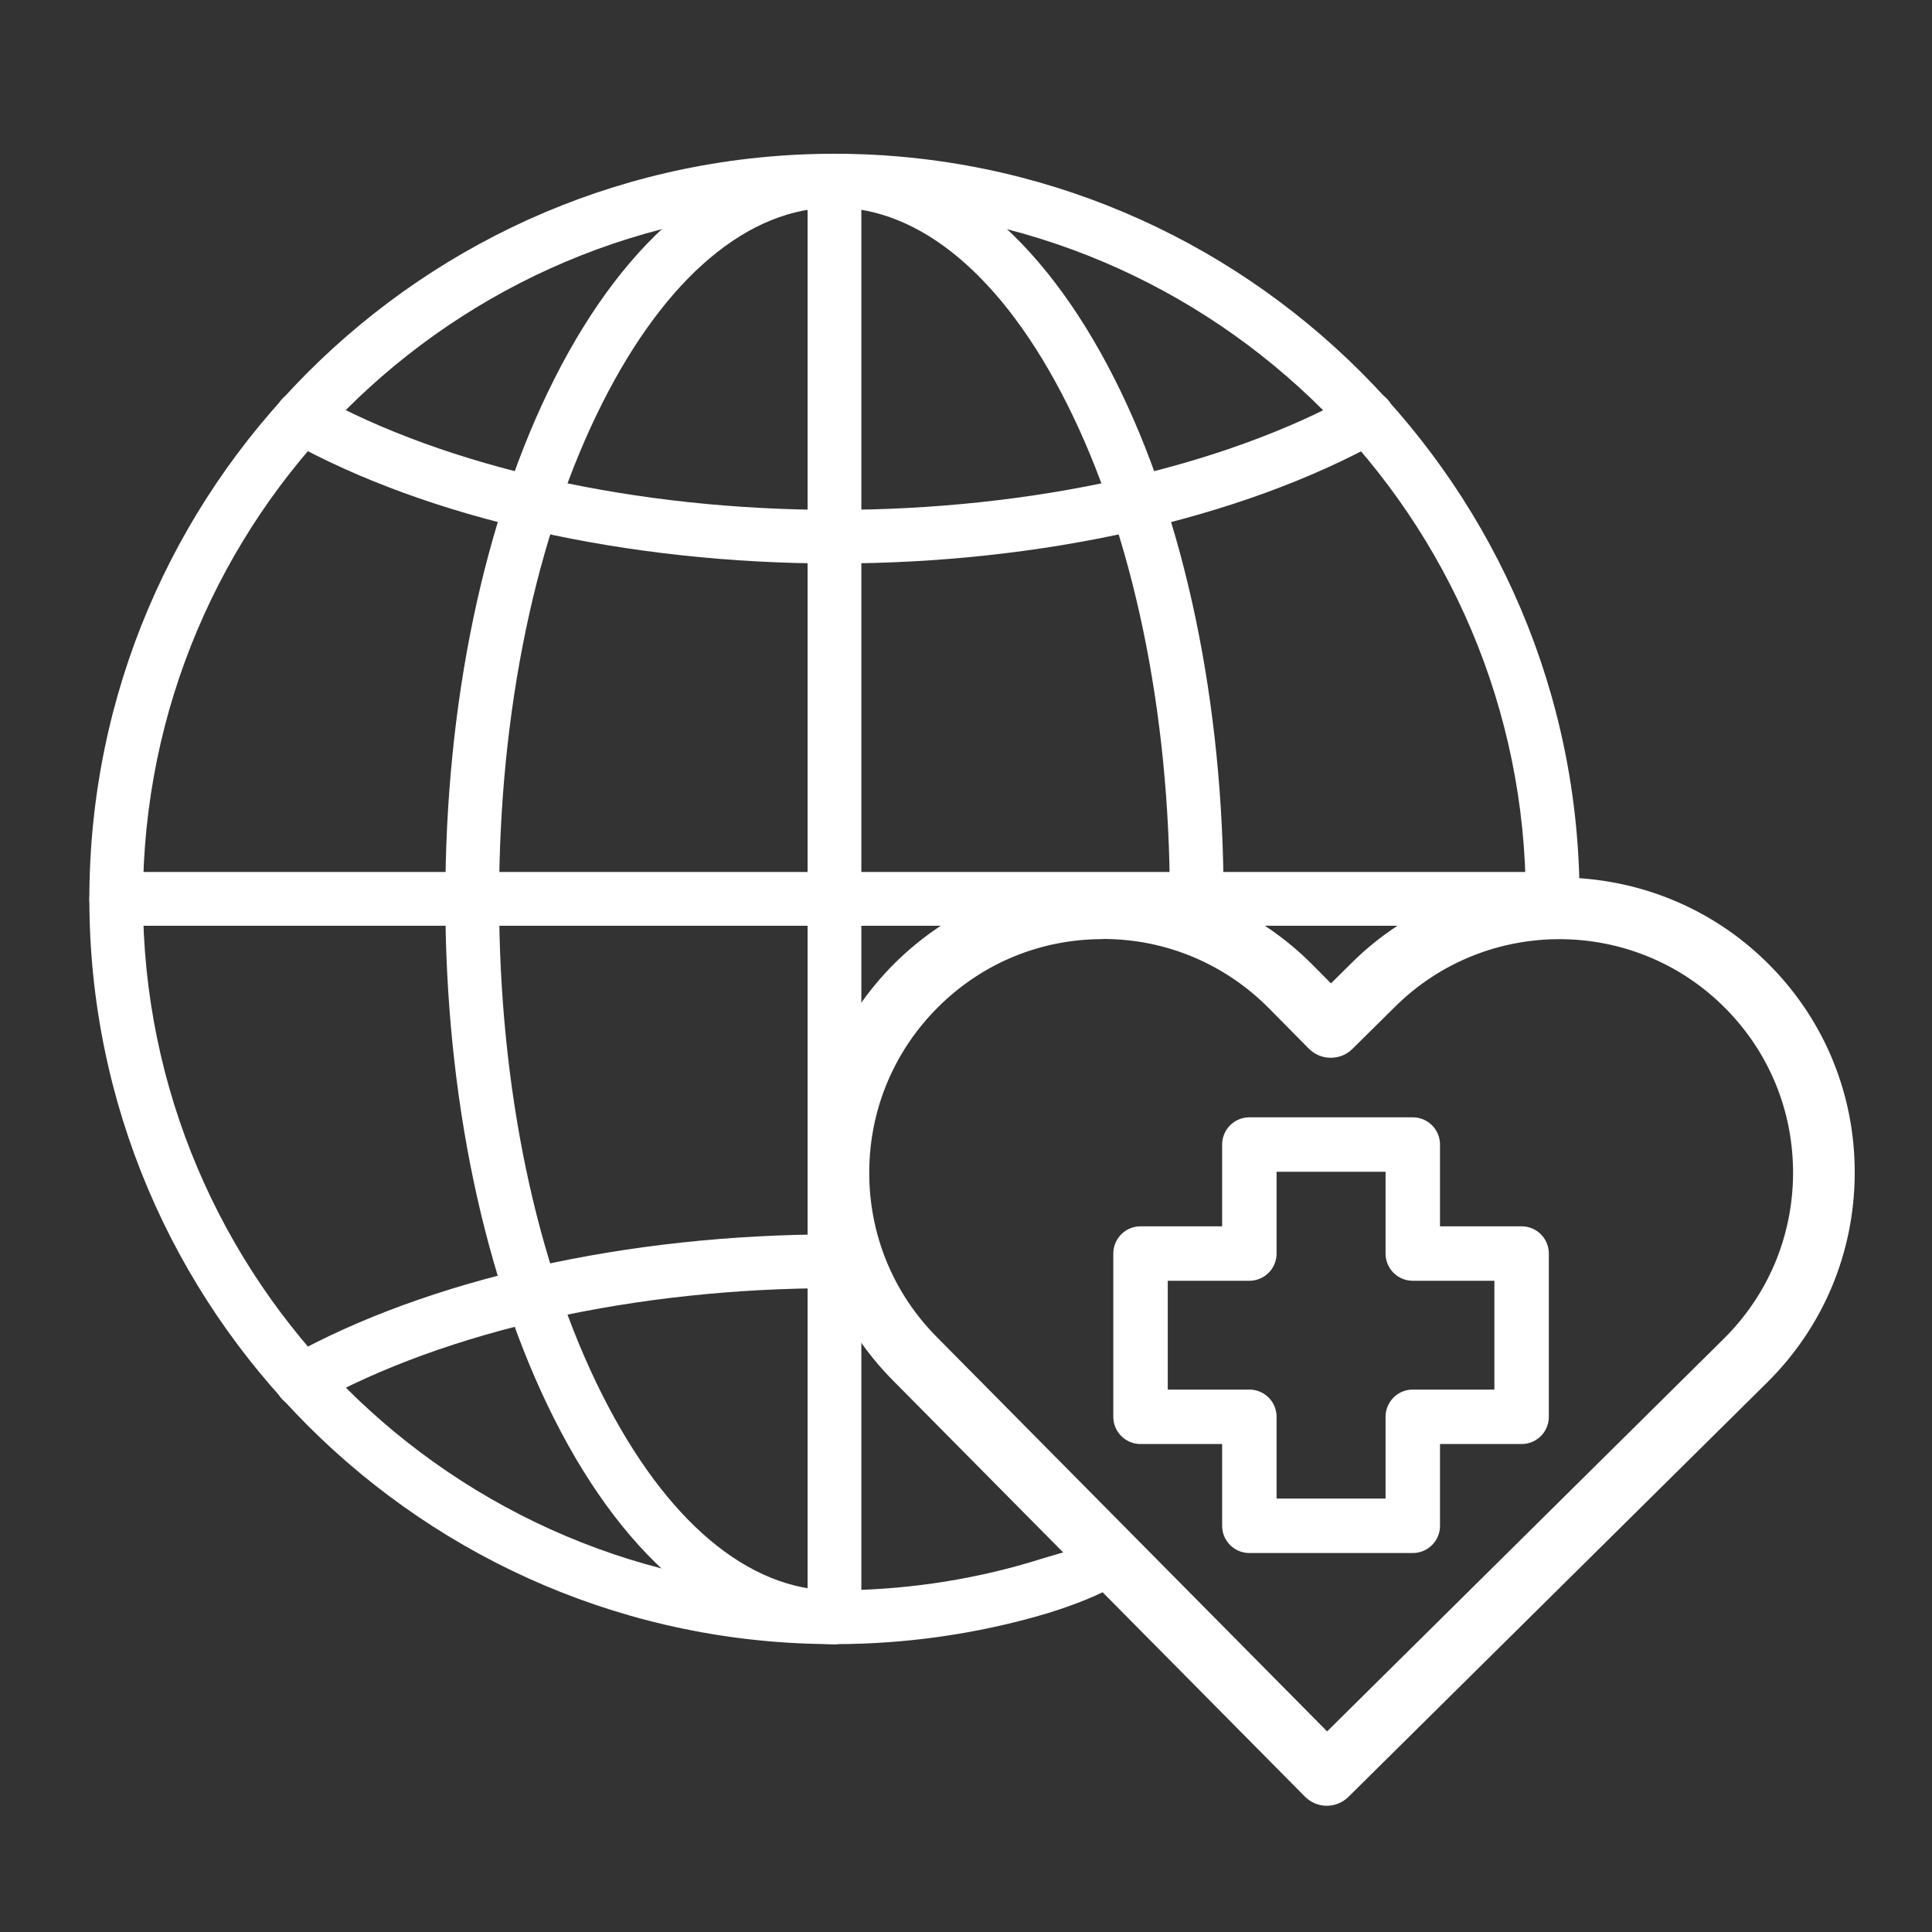 <?xml version="1.0" encoding="UTF-8"?>
<!-- Generator: Adobe Illustrator 27.7.0, SVG Export Plug-In . SVG Version: 6.00 Build 0)  -->
<svg xmlns="http://www.w3.org/2000/svg" xmlns:xlink="http://www.w3.org/1999/xlink" version="1.1" id="Layer_1" x="0px" y="0px" viewBox="0 0 1200 1200" style="enable-background:new 0 0 1200 1200;" xml:space="preserve">
<rect x="0" y="0" width="1200" height="1200" fill="#333333" stroke="none"/>
<style type="text/css">
	.st0{fill:#FFFFFF;}
	.st1{fill:none;stroke:#FFFFFF;stroke-width:33.817;stroke-linecap:round;stroke-linejoin:round;stroke-miterlimit:10;}
</style>
<g>
	<path class="st0" d="M518.3,1021.2c-255.2,0-462.8-207.6-462.8-462.8S263.1,95.5,518.3,95.5s462.8,207.6,462.8,462.8   c0,9.2-7.5,16.7-16.7,16.7c-9.2,0-16.7-7.5-16.7-16.7c0-236.8-192.7-429.5-429.5-429.5S88.8,321.5,88.8,558.3   s192.7,429.5,429.5,429.5c40.9,0,81.4-5.7,120.4-17.1c3.5-1,15.6-4.9,29-8.5c8.8-2.3,22.5,2.4,24,7.8c1.4,4.7,3,14-5.9,18.5   c-14.6,7.3-33.7,13.1-37.8,14.3C606,1015,562.4,1021.2,518.3,1021.2z"></path>
	<path class="st0" d="M518.3,1021.2c-66.7,0-128.5-49.7-174-139.8c-43.7-86.6-67.7-201.3-67.7-323c0-121.7,24-236.4,67.7-323   c45.5-90.2,107.3-139.8,174-139.8c66.7,0,128.5,49.7,174,139.8c43.7,86.6,67.7,201.3,67.7,323c0,9.2-7.5,16.7-16.7,16.7   c-9.2,0-16.7-7.5-16.7-16.7c0-116.6-22.8-226-64.1-308C623,172,571.8,128.9,518.3,128.9c-53.5,0-104.7,43.2-144.2,121.5   c-41.3,82-64.1,191.4-64.1,308s22.8,226,64.1,308c39.5,78.4,90.7,121.5,144.2,121.5c9.2,0,16.7,7.5,16.7,16.7   S527.5,1021.2,518.3,1021.2z"></path>
	<path class="st0" d="M187.3,874.2c-5.9,0-11.5-3.1-14.6-8.6c-4.5-8-1.6-18.2,6.4-22.7c86.9-48.5,210.5-76.2,339.1-76.2   c9.2,0,16.7,7.5,16.7,16.7c0,9.2-7.5,16.7-16.7,16.7c-123.1,0-240.8,26.2-322.9,72C192.9,873.5,190.1,874.2,187.3,874.2z"></path>
	<path class="st0" d="M518.3,350c-128.6,0-252.2-27.8-339.1-76.2c-8-4.5-10.9-14.6-6.4-22.7c4.5-8,14.6-10.9,22.7-6.4   c82.1,45.8,199.8,72,322.9,72c123.1,0,240.8-26.3,322.9-72c8-4.5,18.2-1.6,22.7,6.4c4.5,8,1.6,18.2-6.4,22.7   C770.5,322.2,646.9,350,518.3,350z"></path>
	<path class="st0" d="M518.3,1021.2c-9.2,0-16.7-7.5-16.7-16.7V112.2c0-9.2,7.5-16.7,16.7-16.7c9.2,0,16.7,7.5,16.7,16.7v892.3   C535,1013.7,527.5,1021.2,518.3,1021.2z"></path>
	<path class="st0" d="M964.5,575H72.2c-9.2,0-16.7-7.5-16.7-16.7s7.5-16.7,16.7-16.7h892.3c9.2,0,16.7,7.5,16.7,16.7   S973.7,575,964.5,575z"></path>
</g>
<path class="st0" d="M824.1,1121.6C824.1,1121.6,824,1121.6,824.1,1121.6c-5.2,0-10-2.1-13.6-5.7L554.6,857.4  c-34.5-34.8-53.3-81-53-130c0.3-49,19.6-94.9,54.4-129.4c34.6-34.2,80.4-53,129-53c0.3,0,0.7,0,1,0c49,0.3,94.9,19.6,129.4,54.4  l11.3,11.4l12.9-12.8c71.9-71.1,188.2-70.5,259.4,1.3c34.5,34.8,53.3,81,53,130c-0.3,49-19.6,94.9-54.4,129.4l-260,257.3  C834,1119.6,829.1,1121.6,824.1,1121.6z M684.9,583.3c-38.5,0-74.7,14.9-102,42c-27.5,27.3-42.8,63.6-43,102.4  c-0.2,38.7,14.7,75.3,42,102.8l242.4,244.9l246.4-243.9c27.5-27.3,42.8-63.6,43-102.4c0.2-38.7-14.7-75.3-42-102.8  c-56.3-56.9-148.3-57.3-205.1-1.1L840,651.5c-3.6,3.6-8.4,5.5-13.5,5.5c0,0-0.1,0-0.1,0c-5.1,0-9.9-2.1-13.5-5.7l-24.8-25.1  c-27.3-27.5-63.6-42.8-102.4-43C685.5,583.3,685.2,583.3,684.9,583.3z"></path>
<polygon class="st1" points="945.1,778.6 877.5,778.6 877.5,710.9 776,710.9 776,778.6 708.4,778.6 708.4,880 776,880 776,947.7   877.5,947.7 877.5,880 945.1,880 "></polygon>
</svg>

